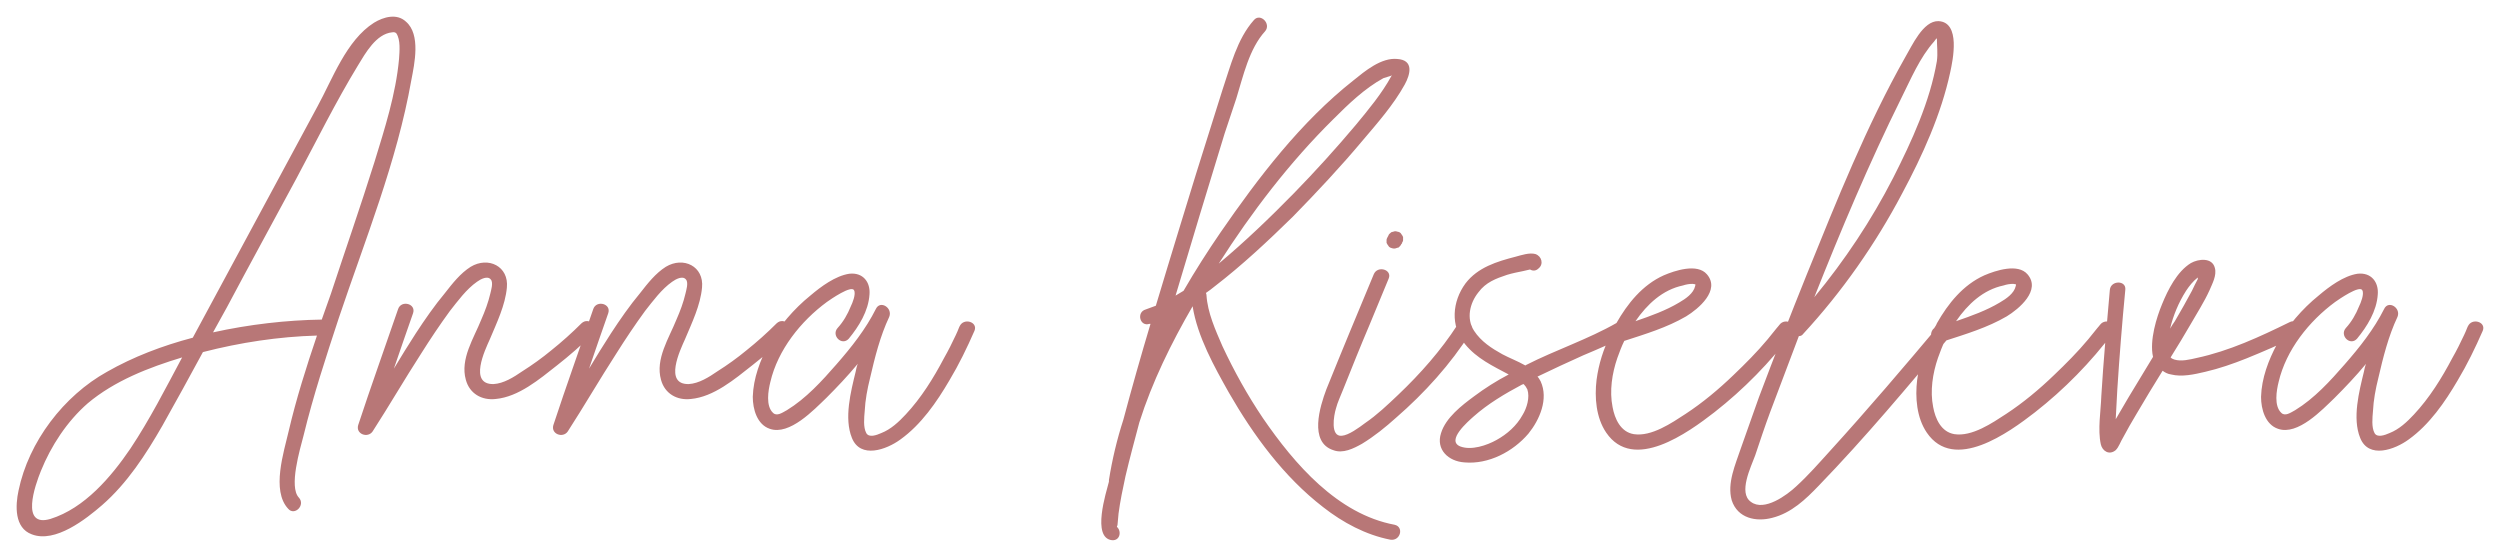 <?xml version="1.0" encoding="UTF-8"?> <svg xmlns="http://www.w3.org/2000/svg" viewBox="5999.391 5041.343 150.111 33.438"><path fill="#B87777" stroke="none" fill-opacity="1" stroke-width="1" stroke-opacity="1" font-family="tfutura, arial, sans-serif" id="tSvg69bf1d59c7" d="M 6023.767 5042.644 C 6024.663 5043.412 6024.279 5045.172 6024.087 5046.164 C 6023.223 5051.06 6021.303 5055.764 6019.735 5060.436 C 6018.967 5062.772 6018.199 5065.108 6017.623 5067.476 C 6017.399 5068.34 6016.727 5070.58 6017.335 5071.22 C 6017.751 5071.668 6017.079 5072.34 6016.695 5071.892 C 6015.671 5070.804 6016.439 5068.468 6016.727 5067.22 C 6017.175 5065.3 6017.783 5063.38 6018.423 5061.492 C 6016.119 5061.556 6013.815 5061.908 6011.575 5062.484 C 6010.775 5063.956 6009.975 5065.428 6009.143 5066.9 C 6008.151 5068.628 6007.031 5070.356 6005.527 5071.668 C 6004.567 5072.5 6002.711 5073.972 6001.303 5073.428 C 6000.247 5073.044 6000.311 5071.7 6000.503 5070.804 C 6001.111 5067.86 6003.223 5065.108 6005.815 5063.668 C 6007.383 5062.772 6009.143 5062.1 6010.967 5061.62 C 6013.463 5056.98 6015.959 5052.372 6018.455 5047.732 C 6019.351 5046.1 6020.183 5043.764 6021.847 5042.708C 6022.423 5042.356 6023.223 5042.132 6023.767 5042.644Z M 6007.223 5068.276 C 6008.375 5066.548 6009.335 5064.66 6010.327 5062.804 C 6008.311 5063.412 6006.263 5064.212 6004.663 5065.556 C 6003.415 5066.644 6002.455 5068.116 6001.847 5069.62 C 6001.495 5070.484 6000.599 5073.044 6002.423 5072.5C 6004.471 5071.86 6006.071 5069.972 6007.223 5068.276Z M 6023.351 5044.884 C 6023.383 5044.404 6023.447 5043.732 6023.191 5043.348 C 6023.159 5043.316 6023.095 5043.252 6022.935 5043.284 C 6021.975 5043.38 6021.335 5044.532 6020.887 5045.268 C 6019.543 5047.476 6018.391 5049.812 6017.175 5052.084 C 6015.799 5054.644 6014.391 5057.204 6013.015 5059.796 C 6012.727 5060.308 6012.471 5060.788 6012.183 5061.3 C 6014.359 5060.82 6016.599 5060.564 6018.711 5060.532 C 6018.903 5060.02 6019.063 5059.508 6019.255 5058.996 C 6020.119 5056.372 6021.047 5053.716 6021.879 5051.06C 6022.487 5049.076 6023.159 5046.996 6023.351 5044.884Z M 6034.306 5060.756 C 6034.754 5060.34 6035.394 5060.98 6034.978 5061.396 C 6034.306 5062.068 6033.57 5062.708 6032.834 5063.284 C 6031.778 5064.116 6030.53 5065.172 6029.154 5065.3 C 6028.322 5065.396 6027.586 5064.98 6027.362 5064.148 C 6027.01 5062.9 6027.842 5061.652 6028.29 5060.532 C 6028.514 5060.02 6028.706 5059.508 6028.834 5058.964 C 6028.866 5058.804 6029.026 5058.324 6028.866 5058.132 C 6028.674 5057.876 6028.258 5058.1 6028.034 5058.26 C 6027.394 5058.708 6026.882 5059.412 6026.402 5060.02 C 6025.794 5060.852 6025.218 5061.716 6024.674 5062.58 C 6023.682 5064.116 6022.754 5065.716 6021.762 5067.252 C 6021.474 5067.668 6020.738 5067.412 6020.898 5066.868 C 6021.666 5064.532 6022.498 5062.228 6023.298 5059.892 C 6023.49 5059.348 6024.386 5059.572 6024.194 5060.148 C 6023.81 5061.236 6023.426 5062.356 6023.042 5063.476 C 6023.458 5062.772 6023.906 5062.068 6024.354 5061.364 C 6024.898 5060.532 6025.474 5059.7 6026.114 5058.932 C 6026.562 5058.356 6027.042 5057.748 6027.65 5057.364 C 6028.706 5056.724 6029.954 5057.332 6029.826 5058.612 C 6029.73 5059.668 6029.218 5060.724 6028.802 5061.716 C 6028.514 5062.356 6027.522 5064.436 6029.026 5064.404 C 6029.634 5064.372 6030.242 5063.988 6030.754 5063.636 C 6031.362 5063.252 6031.938 5062.836 6032.482 5062.388C 6033.122 5061.876 6033.73 5061.332 6034.306 5060.756Z M 6046.025 5060.756 C 6046.472 5060.34 6047.113 5060.98 6046.697 5061.396 C 6046.025 5062.068 6045.288 5062.708 6044.552 5063.284 C 6043.497 5064.116 6042.248 5065.172 6040.873 5065.3 C 6040.041 5065.396 6039.305 5064.98 6039.081 5064.148 C 6038.729 5062.9 6039.56 5061.652 6040.008 5060.532 C 6040.233 5060.02 6040.425 5059.508 6040.552 5058.964 C 6040.584 5058.804 6040.744 5058.324 6040.584 5058.132 C 6040.392 5057.876 6039.976 5058.1 6039.752 5058.26 C 6039.113 5058.708 6038.6 5059.412 6038.12 5060.02 C 6037.512 5060.852 6036.936 5061.716 6036.392 5062.58 C 6035.4 5064.116 6034.472 5065.716 6033.48 5067.252 C 6033.193 5067.668 6032.457 5067.412 6032.617 5066.868 C 6033.385 5064.532 6034.217 5062.228 6035.016 5059.892 C 6035.208 5059.348 6036.105 5059.572 6035.913 5060.148 C 6035.529 5061.236 6035.145 5062.356 6034.761 5063.476 C 6035.176 5062.772 6035.624 5062.068 6036.073 5061.364 C 6036.617 5060.532 6037.193 5059.7 6037.833 5058.932 C 6038.28 5058.356 6038.761 5057.748 6039.368 5057.364 C 6040.425 5056.724 6041.672 5057.332 6041.544 5058.612 C 6041.449 5059.668 6040.936 5060.724 6040.52 5061.716 C 6040.233 5062.356 6039.24 5064.436 6040.744 5064.404 C 6041.352 5064.372 6041.961 5063.988 6042.472 5063.636 C 6043.081 5063.252 6043.657 5062.836 6044.2 5062.388C 6044.841 5061.876 6045.449 5061.332 6046.025 5060.756Z M 6057.007 5060.948 C 6057.231 5060.404 6058.127 5060.66 6057.903 5061.204 C 6057.455 5062.228 6056.975 5063.22 6056.399 5064.18 C 6055.631 5065.492 6054.703 5066.836 6053.455 5067.732 C 6052.623 5068.34 6051.055 5068.916 6050.543 5067.636 C 6050.063 5066.452 6050.479 5064.852 6050.767 5063.668 C 6050.799 5063.508 6050.831 5063.348 6050.895 5063.188 C 6050.287 5063.924 6049.647 5064.596 6049.007 5065.236 C 6048.271 5065.94 6046.799 5067.508 6045.615 5067.092 C 6044.847 5066.836 6044.591 5065.908 6044.591 5065.172 C 6044.623 5064.052 6045.039 5062.964 6045.551 5062.004 C 6046.191 5060.916 6047.055 5059.892 6048.047 5059.092 C 6048.687 5058.548 6049.551 5057.908 6050.383 5057.78 C 6051.215 5057.684 6051.663 5058.292 6051.599 5059.028 C 6051.535 5060.02 6050.959 5060.948 6050.351 5061.684 C 6049.935 5062.132 6049.295 5061.492 6049.679 5061.044 C 6050.031 5060.66 6050.287 5060.212 6050.479 5059.732 C 6050.575 5059.54 6050.799 5058.996 6050.671 5058.772 C 6050.511 5058.452 6049.263 5059.316 6049.039 5059.476 C 6047.471 5060.628 6046.095 5062.356 6045.647 5064.276 C 6045.519 5064.788 6045.359 5065.716 6045.807 5066.132 C 6046.031 5066.356 6046.351 5066.132 6046.639 5065.972 C 6047.791 5065.268 6048.751 5064.212 6049.615 5063.22 C 6050.511 5062.196 6051.375 5061.108 6051.983 5059.892 C 6052.239 5059.348 6053.007 5059.828 6052.783 5060.372 C 6052.239 5061.524 6051.919 5062.804 6051.631 5064.052 C 6051.471 5064.692 6051.343 5065.364 6051.311 5066.036 C 6051.279 5066.42 6051.215 5066.996 6051.407 5067.348 C 6051.567 5067.636 6052.015 5067.476 6052.303 5067.348 C 6052.879 5067.124 6053.359 5066.676 6053.775 5066.228 C 6054.703 5065.236 6055.439 5064.052 6056.079 5062.836 C 6056.335 5062.388 6056.559 5061.94 6056.783 5061.46 C 6056.847 5061.332 6056.911 5061.172 6056.975 5061.012C 6057.007 5060.948 6057.071 5060.788 6057.007 5060.948Z M 6077.017 5054.356 C 6075.513 5055.828 6073.977 5057.268 6072.313 5058.548 C 6072.153 5058.676 6071.993 5058.804 6071.801 5058.932 C 6071.801 5058.964 6071.833 5058.996 6071.833 5059.06 C 6071.897 5060.116 6072.377 5061.172 6072.793 5062.132 C 6073.497 5063.636 6074.297 5065.076 6075.225 5066.452 C 6077.113 5069.204 6079.705 5072.212 6083.129 5072.852 C 6083.705 5072.98 6083.481 5073.844 6082.873 5073.748 C 6081.401 5073.46 6080.025 5072.724 6078.841 5071.796 C 6076.473 5069.972 6074.649 5067.476 6073.177 5064.916 C 6072.313 5063.38 6071.289 5061.556 6071.001 5059.732 C 6069.721 5061.94 6068.569 5064.276 6067.801 5066.708 C 6067.513 5067.796 6067.225 5068.852 6066.969 5069.94 C 6066.809 5070.676 6066.649 5071.444 6066.553 5072.18 C 6066.521 5072.404 6066.521 5072.66 6066.489 5072.884 C 6066.457 5072.916 6066.457 5072.948 6066.457 5072.98 C 6066.745 5073.236 6066.649 5073.812 6066.169 5073.78 C 6064.921 5073.652 6065.817 5070.9 6065.977 5070.26 C 6065.977 5070.228 6065.977 5070.196 6065.977 5070.164 C 6066.169 5068.948 6066.457 5067.732 6066.841 5066.548 C 6067.353 5064.628 6067.897 5062.708 6068.473 5060.788 C 6068.441 5060.788 6068.441 5060.788 6068.409 5060.788 C 6067.833 5060.98 6067.609 5060.084 6068.185 5059.924 C 6068.377 5059.86 6068.601 5059.764 6068.793 5059.7 C 6069.273 5058.132 6069.721 5056.596 6070.201 5055.06 C 6070.873 5052.852 6071.545 5050.676 6072.249 5048.468 C 6072.441 5047.892 6072.601 5047.316 6072.793 5046.74 C 6073.273 5045.332 6073.657 5043.7 6074.681 5042.548 C 6075.065 5042.1 6075.737 5042.772 6075.353 5043.22 C 6074.393 5044.276 6074.041 5045.908 6073.625 5047.252 C 6073.401 5047.956 6073.145 5048.66 6072.921 5049.364 C 6071.929 5052.596 6070.937 5055.86 6069.977 5059.092 C 6070.137 5058.996 6070.297 5058.9 6070.457 5058.804 C 6071.161 5057.588 6071.897 5056.436 6072.665 5055.316 C 6074.937 5052.02 6077.497 5048.66 6080.665 5046.164 C 6081.337 5045.62 6082.329 5044.788 6083.289 5044.884 C 6084.281 5044.948 6084.089 5045.78 6083.737 5046.42 C 6083.065 5047.636 6082.105 5048.724 6081.209 5049.78C 6079.897 5051.348 6078.457 5052.884 6077.017 5054.356Z M 6079.449 5048.5 C 6076.825 5051.092 6074.553 5054.068 6072.569 5057.172 C 6074.137 5055.86 6075.641 5054.42 6077.081 5052.948 C 6078.361 5051.636 6079.609 5050.26 6080.793 5048.852 C 6081.561 5047.924 6082.361 5046.964 6082.937 5045.908 C 6082.937 5045.908 6082.969 5045.908 6082.969 5045.876 C 6082.777 5045.94 6082.553 5046.004 6082.457 5046.036C 6081.337 5046.644 6080.345 5047.604 6079.449 5048.5Z M 6066.169 5072.852 C 6066.297 5072.852 6066.393 5072.916 6066.457 5072.98Z M 6086.902 5060.852 C 6087.254 5060.34 6088.054 5060.82 6087.702 5061.3 C 6086.486 5063.22 6084.918 5064.948 6083.222 5066.42 C 6082.582 5066.996 6081.91 5067.54 6081.174 5067.988 C 6080.662 5068.276 6080.022 5068.596 6079.446 5068.372 C 6077.974 5067.892 6078.646 5065.748 6079.03 5064.724 C 6079.958 5062.42 6080.918 5060.116 6081.878 5057.812 C 6082.102 5057.268 6082.998 5057.524 6082.774 5058.068 C 6082.39 5058.996 6082.006 5059.924 6081.622 5060.852 C 6081.078 5062.132 6080.566 5063.412 6080.054 5064.692 C 6079.894 5065.108 6079.702 5065.492 6079.606 5065.876 C 6079.478 5066.292 6079.254 5067.572 6079.958 5067.508 C 6080.374 5067.476 6080.982 5067.028 6081.366 5066.74 C 6082.07 5066.26 6082.71 5065.652 6083.35 5065.044C 6084.662 5063.796 6085.91 5062.388 6086.902 5060.852Z M 6082.742 5056.084 C 6082.71 5056.052 6082.678 5055.988 6082.646 5055.924 C 6082.646 5055.86 6082.646 5055.796 6082.646 5055.732 C 6082.646 5055.7 6082.678 5055.636 6082.71 5055.572 C 6082.742 5055.54 6082.742 5055.508 6082.774 5055.444 C 6082.806 5055.38 6082.87 5055.348 6082.934 5055.284 C 6082.966 5055.284 6083.03 5055.252 6083.062 5055.252 C 6083.126 5055.22 6083.222 5055.22 6083.286 5055.252 C 6083.35 5055.252 6083.382 5055.284 6083.414 5055.284 C 6083.478 5055.316 6083.51 5055.348 6083.542 5055.412 C 6083.574 5055.444 6083.606 5055.508 6083.638 5055.572 C 6083.638 5055.636 6083.638 5055.7 6083.638 5055.764 C 6083.638 5055.828 6083.606 5055.86 6083.574 5055.924 C 6083.574 5055.924 6083.574 5055.924 6083.574 5055.956 C 6083.542 5055.988 6083.51 5056.02 6083.51 5056.052 C 6083.446 5056.116 6083.414 5056.18 6083.35 5056.212 C 6083.286 5056.212 6083.254 5056.244 6083.222 5056.244 C 6083.158 5056.276 6083.062 5056.276 6082.966 5056.244 C 6082.934 5056.244 6082.902 5056.212 6082.87 5056.212C 6082.806 5056.18 6082.774 5056.148 6082.742 5056.084Z M 6096.476 5060.724 C 6096.989 5060.436 6097.468 5061.236 6096.925 5061.524 C 6096.157 5061.972 6095.292 5062.324 6094.461 5062.676 C 6093.533 5063.092 6092.636 5063.508 6091.708 5063.956 C 6091.805 5064.052 6091.837 5064.148 6091.9 5064.244 C 6092.381 5065.3 6091.837 5066.548 6091.164 5067.38 C 6090.236 5068.468 6088.765 5069.236 6087.324 5069.108 C 6086.364 5069.044 6085.596 5068.34 6085.917 5067.348 C 6086.204 5066.42 6087.164 5065.684 6087.9 5065.14 C 6088.541 5064.66 6089.244 5064.212 6089.98 5063.828 C 6089.02 5063.316 6088.06 5062.868 6087.356 5062.004 C 6086.461 5060.916 6086.588 5059.444 6087.389 5058.356 C 6088.124 5057.396 6089.276 5057.044 6090.396 5056.756 C 6090.748 5056.66 6091.229 5056.5 6091.581 5056.596 C 6091.965 5056.724 6092.092 5057.204 6091.773 5057.46 C 6091.613 5057.62 6091.421 5057.62 6091.261 5057.524 C 6091.132 5057.556 6090.972 5057.588 6090.845 5057.62 C 6090.525 5057.684 6090.204 5057.748 6089.885 5057.844 C 6089.212 5058.068 6088.605 5058.292 6088.157 5058.9 C 6087.645 5059.54 6087.421 5060.468 6087.9 5061.204 C 6088.316 5061.844 6088.957 5062.26 6089.596 5062.612 C 6090.012 5062.836 6090.525 5063.028 6090.972 5063.284 C 6090.972 5063.284 6091.005 5063.284 6091.037 5063.252C 6092.797 5062.356 6094.748 5061.716 6096.476 5060.724Z M 6090.812 5066.26 C 6091.069 5065.844 6091.261 5065.204 6091.1 5064.724 C 6091.037 5064.596 6090.972 5064.5 6090.877 5064.404 C 6090.845 5064.404 6090.812 5064.436 6090.78 5064.436 C 6089.757 5064.98 6088.733 5065.588 6087.868 5066.356 C 6087.548 5066.644 6086.204 5067.796 6087.069 5068.148 C 6087.74 5068.404 6088.668 5068.084 6089.244 5067.764C 6089.885 5067.412 6090.461 5066.9 6090.812 5066.26Z M 6106.232 5060.852 C 6106.584 5060.372 6107.384 5060.82 6107.032 5061.3 C 6105.688 5063.092 6104.088 5064.724 6102.328 5066.1 C 6100.76 5067.316 6097.464 5069.716 6095.832 5067.316 C 6095.224 5066.42 6095.128 5065.204 6095.256 5064.148 C 6095.384 5063.188 6095.672 5062.292 6096.088 5061.46 C 6096.088 5061.3 6096.152 5061.14 6096.28 5061.044 C 6096.344 5060.948 6096.408 5060.852 6096.44 5060.756 C 6097.112 5059.572 6098.008 5058.452 6099.288 5057.876 C 6099.96 5057.588 6101.304 5057.14 6101.88 5057.812 C 6102.712 5058.772 6101.368 5059.892 6100.632 5060.34 C 6099.48 5061.012 6098.2 5061.396 6096.92 5061.812 C 6096.76 5062.132 6096.632 5062.484 6096.504 5062.836 C 6096.184 5063.764 6096.024 5064.82 6096.216 5065.78 C 6096.344 5066.484 6096.696 5067.284 6097.496 5067.412 C 6098.552 5067.572 6099.768 5066.74 6100.6 5066.196 C 6101.624 5065.524 6102.584 5064.724 6103.48 5063.86 C 6104.184 5063.188 6104.888 5062.484 6105.528 5061.716 C 6105.72 5061.492 6105.88 5061.268 6106.072 5061.044C 6106.2 5060.884 6106.136 5060.98 6106.232 5060.852Z M 6100.44 5058.484 C 6099.224 5058.74 6098.296 5059.604 6097.592 5060.628 C 6098.52 5060.308 6099.416 5059.988 6100.216 5059.508 C 6100.6 5059.284 6101.08 5058.964 6101.176 5058.516 C 6101.208 5058.388 6101.208 5058.42 6101.016 5058.388C 6100.824 5058.388 6100.632 5058.42 6100.44 5058.484Z M 6115.914 5060.756 C 6116.298 5060.308 6116.97 5060.948 6116.586 5061.396 C 6113.994 5064.5 6111.402 5067.604 6108.586 5070.516 C 6107.818 5071.316 6106.954 5072.148 6105.802 5072.436 C 6104.842 5072.692 6103.722 5072.468 6103.37 5071.38 C 6103.082 5070.356 6103.594 5069.236 6103.914 5068.276 C 6104.266 5067.252 6104.65 5066.228 6105.002 5065.204 C 6105.93 5062.74 6106.89 5060.276 6107.882 5057.812 C 6109.674 5053.396 6111.466 5048.884 6113.802 5044.756 C 6114.186 5044.116 6114.858 5042.58 6115.786 5042.612 C 6117.13 5042.676 6116.65 5044.948 6116.49 5045.684 C 6115.946 5048.212 6114.826 5050.676 6113.61 5052.948 C 6112.01 5055.988 6109.994 5058.868 6107.658 5061.396 C 6107.594 5061.492 6107.498 5061.524 6107.402 5061.524 C 6106.826 5063.06 6106.25 5064.564 6105.674 5066.1 C 6105.354 5066.964 6105.066 5067.828 6104.778 5068.692 C 6104.522 5069.396 6103.754 5070.932 6104.522 5071.476 C 6105.322 5072.084 6106.698 5071.06 6107.242 5070.548 C 6107.978 5069.876 6108.618 5069.14 6109.258 5068.436C 6111.53 5065.94 6113.738 5063.348 6115.914 5060.756Z M 6115.53 5043.828 C 6114.666 5044.788 6114.122 5046.1 6113.546 5047.252 C 6111.626 5051.124 6109.93 5055.156 6108.33 5059.188 C 6110.154 5056.98 6111.754 5054.58 6113.066 5052.02 C 6114.186 5049.812 6115.274 5047.444 6115.69 5045.012 C 6115.754 5044.532 6115.69 5044.084 6115.69 5043.636C 6115.626 5043.7 6115.562 5043.764 6115.53 5043.828Z M 6125.482 5060.852 C 6125.834 5060.372 6126.634 5060.82 6126.282 5061.3 C 6124.938 5063.092 6123.338 5064.724 6121.578 5066.1 C 6120.01 5067.316 6116.714 5069.716 6115.082 5067.316 C 6114.474 5066.42 6114.378 5065.204 6114.506 5064.148 C 6114.634 5063.188 6114.922 5062.292 6115.338 5061.46 C 6115.338 5061.3 6115.402 5061.14 6115.53 5061.044 C 6115.594 5060.948 6115.658 5060.852 6115.69 5060.756 C 6116.362 5059.572 6117.258 5058.452 6118.538 5057.876 C 6119.21 5057.588 6120.554 5057.14 6121.13 5057.812 C 6121.962 5058.772 6120.618 5059.892 6119.882 5060.34 C 6118.73 5061.012 6117.45 5061.396 6116.17 5061.812 C 6116.01 5062.132 6115.882 5062.484 6115.754 5062.836 C 6115.434 5063.764 6115.274 5064.82 6115.466 5065.78 C 6115.594 5066.484 6115.946 5067.284 6116.746 5067.412 C 6117.802 5067.572 6119.018 5066.74 6119.85 5066.196 C 6120.874 5065.524 6121.834 5064.724 6122.73 5063.86 C 6123.434 5063.188 6124.138 5062.484 6124.778 5061.716 C 6124.97 5061.492 6125.13 5061.268 6125.322 5061.044C 6125.45 5060.884 6125.386 5060.98 6125.482 5060.852Z M 6119.69 5058.484 C 6118.474 5058.74 6117.546 5059.604 6116.842 5060.628 C 6117.77 5060.308 6118.666 5059.988 6119.466 5059.508 C 6119.85 5059.284 6120.33 5058.964 6120.426 5058.516 C 6120.458 5058.388 6120.458 5058.42 6120.266 5058.388C 6120.074 5058.388 6119.882 5058.42 6119.69 5058.484Z M 6136.86 5060.692 C 6137.404 5060.404 6137.884 5061.204 6137.34 5061.492 C 6136.348 5062.004 6135.292 5062.452 6134.268 5062.868 C 6133.468 5063.188 6132.636 5063.476 6131.804 5063.668 C 6131.132 5063.828 6130.396 5063.988 6129.756 5063.828 C 6129.532 5063.796 6129.372 5063.7 6129.244 5063.604 C 6128.7 5064.468 6128.188 5065.332 6127.676 5066.196 C 6127.388 5066.676 6127.132 5067.124 6126.876 5067.604 C 6126.716 5067.86 6126.62 5068.18 6126.428 5068.372 C 6126.044 5068.692 6125.628 5068.436 6125.532 5068.02 C 6125.34 5067.124 6125.532 5066.036 6125.564 5065.108 C 6125.692 5062.996 6125.884 5060.884 6126.076 5058.74 C 6126.14 5058.164 6127.068 5058.164 6127.004 5058.74 C 6126.812 5060.724 6126.652 5062.74 6126.524 5064.724 C 6126.492 5065.3 6126.46 5065.908 6126.428 5066.516 C 6126.684 5066.068 6126.94 5065.652 6127.196 5065.204 C 6127.676 5064.404 6128.188 5063.572 6128.668 5062.772 C 6128.444 5061.78 6128.892 5060.372 6129.212 5059.604 C 6129.564 5058.74 6130.108 5057.652 6130.94 5057.14 C 6131.388 5056.884 6132.22 5056.788 6132.38 5057.428 C 6132.508 5057.876 6132.22 5058.388 6132.06 5058.772 C 6131.74 5059.476 6131.324 5060.116 6130.94 5060.788 C 6130.556 5061.46 6130.14 5062.132 6129.724 5062.804 C 6129.788 5062.868 6129.852 5062.9 6129.948 5062.932 C 6130.364 5063.06 6130.876 5062.932 6131.292 5062.836C 6133.244 5062.42 6135.1 5061.556 6136.86 5060.692Z M 6130.652 5058.804 C 6130.204 5059.508 6129.884 5060.276 6129.692 5061.076 C 6129.788 5060.916 6129.884 5060.756 6129.98 5060.628 C 6130.332 5060.02 6130.684 5059.412 6131.004 5058.804 C 6131.132 5058.548 6131.228 5058.324 6131.356 5058.1 C 6131.356 5058.068 6131.356 5058.036 6131.356 5058.004C 6131.068 5058.228 6130.844 5058.516 6130.652 5058.804Z M 6147.57 5060.948 C 6147.794 5060.404 6148.69 5060.66 6148.466 5061.204 C 6148.018 5062.228 6147.538 5063.22 6146.962 5064.18 C 6146.194 5065.492 6145.266 5066.836 6144.018 5067.732 C 6143.186 5068.34 6141.618 5068.916 6141.106 5067.636 C 6140.626 5066.452 6141.042 5064.852 6141.33 5063.668 C 6141.362 5063.508 6141.394 5063.348 6141.458 5063.188 C 6140.85 5063.924 6140.21 5064.596 6139.57 5065.236 C 6138.834 5065.94 6137.362 5067.508 6136.178 5067.092 C 6135.41 5066.836 6135.154 5065.908 6135.154 5065.172 C 6135.186 5064.052 6135.602 5062.964 6136.114 5062.004 C 6136.754 5060.916 6137.618 5059.892 6138.61 5059.092 C 6139.25 5058.548 6140.114 5057.908 6140.946 5057.78 C 6141.778 5057.684 6142.226 5058.292 6142.162 5059.028 C 6142.098 5060.02 6141.522 5060.948 6140.914 5061.684 C 6140.498 5062.132 6139.858 5061.492 6140.242 5061.044 C 6140.594 5060.66 6140.85 5060.212 6141.042 5059.732 C 6141.138 5059.54 6141.362 5058.996 6141.234 5058.772 C 6141.074 5058.452 6139.826 5059.316 6139.602 5059.476 C 6138.034 5060.628 6136.658 5062.356 6136.21 5064.276 C 6136.082 5064.788 6135.922 5065.716 6136.37 5066.132 C 6136.594 5066.356 6136.914 5066.132 6137.202 5065.972 C 6138.354 5065.268 6139.314 5064.212 6140.178 5063.22 C 6141.074 5062.196 6141.938 5061.108 6142.546 5059.892 C 6142.802 5059.348 6143.57 5059.828 6143.346 5060.372 C 6142.802 5061.524 6142.482 5062.804 6142.194 5064.052 C 6142.034 5064.692 6141.906 5065.364 6141.874 5066.036 C 6141.842 5066.42 6141.778 5066.996 6141.97 5067.348 C 6142.13 5067.636 6142.578 5067.476 6142.866 5067.348 C 6143.442 5067.124 6143.922 5066.676 6144.338 5066.228 C 6145.266 5065.236 6146.002 5064.052 6146.642 5062.836 C 6146.898 5062.388 6147.122 5061.94 6147.346 5061.46 C 6147.41 5061.332 6147.474 5061.172 6147.538 5061.012C 6147.57 5060.948 6147.634 5060.788 6147.57 5060.948Z"></path><defs></defs></svg> 